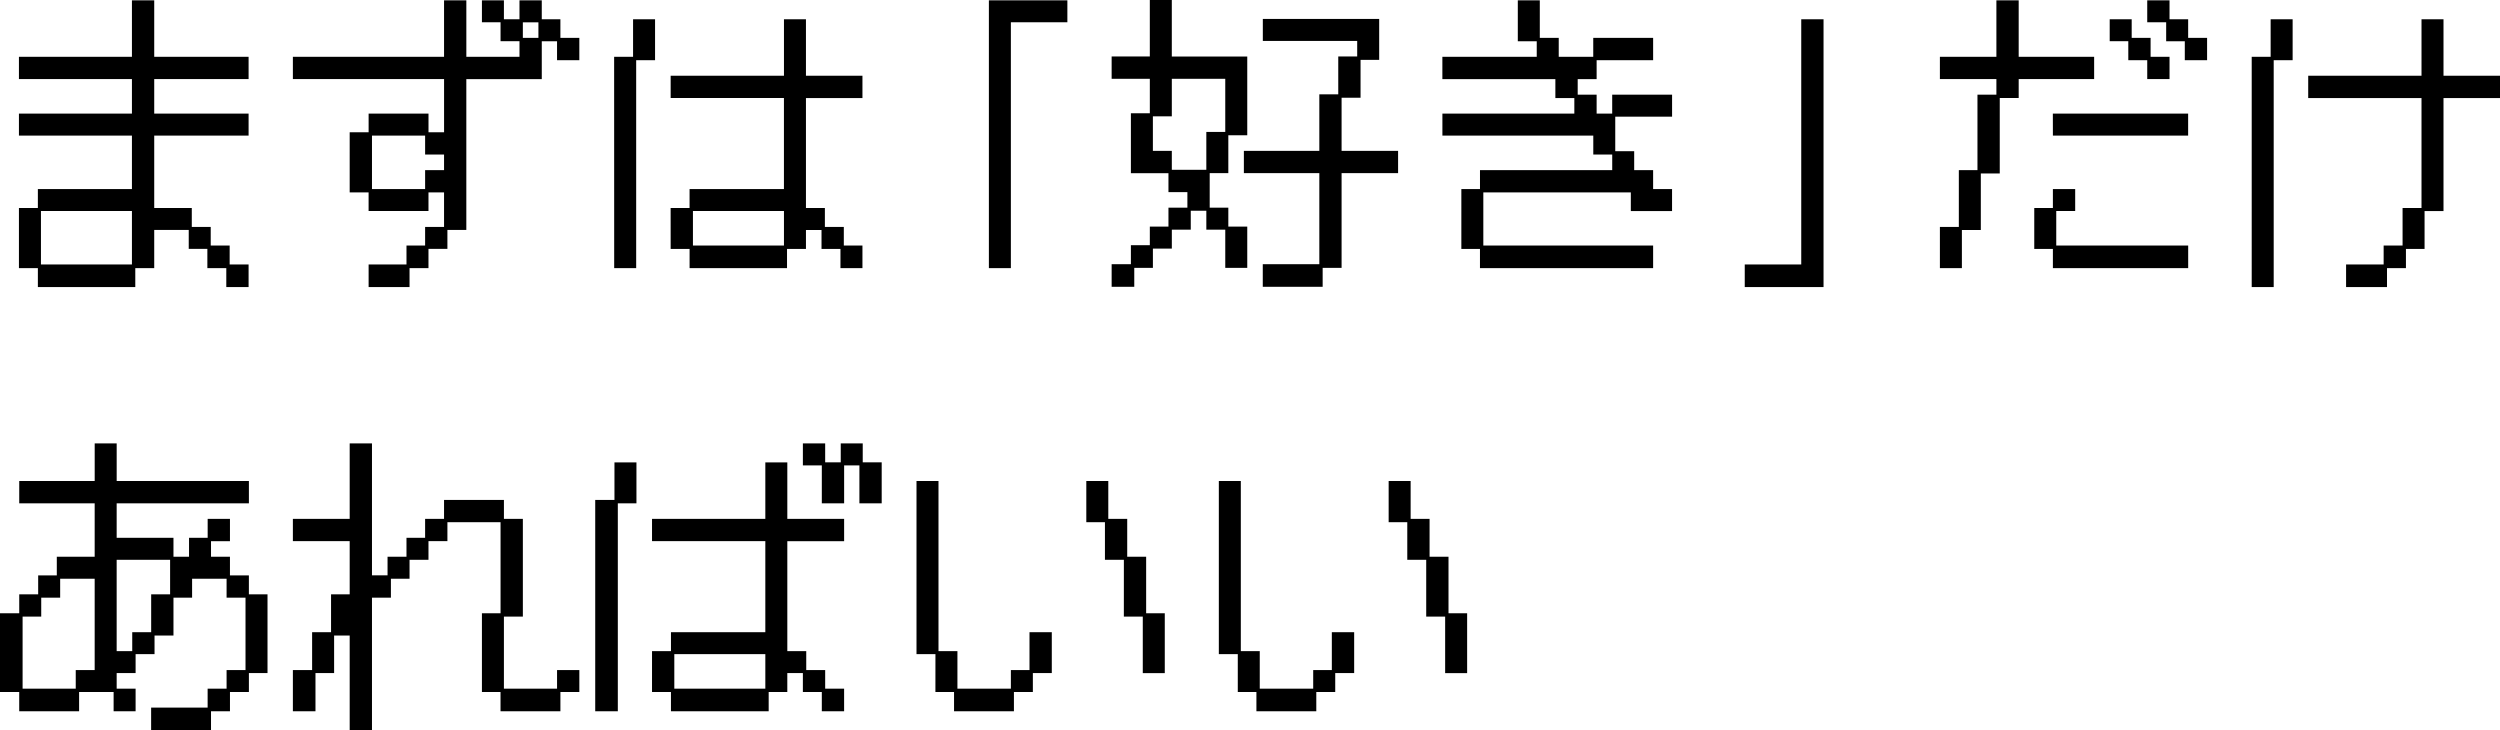<svg xmlns="http://www.w3.org/2000/svg" width="417.486" height="121.94"><path d="M3.162 34.731h3.162v-3.162h15.708v-8.925H3.162v-3.672h18.87v-5.763H3.162V9.486h18.87V.05h3.723v9.435h15.759v3.723H25.755v5.763h15.759v3.672H25.755v12.088h6.273v3.162h3.162v3.111h3.162v3.162h3.162v3.774h-3.723v-3.162h-3.162v-3.213h-3.111v-3.162h-5.763v6.375h-3.162v3.162H6.324v-3.162H3.162Zm18.87 9.435v-8.925H6.838v8.925Zm45.849 0v-3.162h3.111v-3.111h3.162V32.13h-2.6v3.111h-10V32.13h-3.159V22.083h3.162v-3.111h10v3.111h2.6v-8.874H48.909V9.486h25.245V.05h3.723v9.435h8.874v-2.6h-3.162V3.723h-3.111V.05h3.672v3.162h2.6V.05h3.723v3.162h3.111v3.111h3.162v3.727h-3.722V6.888h-2.55v6.324h-12.6v25.191h-3.159v3.162h-3.162v3.213h-3.162v3.162h-6.834v-3.774ZM89.913 6.324v-2.6h-2.6v2.6ZM70.992 31.569v-3.162h3.162v-2.6h-3.162v-3.162h-8.874v8.925Zm41 3.162h3.162v-3.162h15.759v-15.2h-18.917V12.65h18.921V3.215h3.672v9.435h9.435v3.723h-9.435v18.36h3.162v3.162h3.162v3.111h3.111v3.772h-3.672v-3.213h-3.162v-3.162h-2.6v3.162h-3.162v3.213h-16.27v-3.213h-3.162Zm-9.435-25.245h3.162V3.213h3.672v6.837h-3.153v34.728h-3.672Zm28.36 31.518v-5.763h-15.2v5.763ZM165.138.05h13.107v3.672h-9.435v41.056h-3.672Zm23.715 44.065V40.95h3.162v-3.108h3.111V34.68h3.162v-2.6h-3.162v-3.162h-6.273v-10h3.162v-5.763h-6.377V9.432h6.375V0h3.672v9.435h12.6v13.158h-3.162v6.324h-3.111v5.763h3.111v3.162h3.162v6.885h-3.672V38.35h-3.162v-3.16h-2.6v3.16h-3.162v3.162h-3.162v3.215h-3.111v3.162h-3.778v-3.774Zm31.467 0v-15.2h-12.6v-3.723h12.6v-9.435h3.162V9.433h3.162v-2.6h-15.759V3.161h19.431v6.834h-3.111v6.324h-3.167v8.874h9.435v3.723h-9.435v15.811h-3.162v3.162h-10v-3.774Zm-18.87-15.759v-6.324h3.162v-8.874h-8.925v6.273h-3.162v5.763h3.162v3.162Zm42.588 3.213h3.111v-3.162h22.083v-2.6h-3.162v-3.162h-25.197v-3.672h22.032v-2.6h-3.167v-3.162h-18.87V9.488h15.759v-2.6h-3.162V.05h3.673v6.273h3.162v3.162h5.763V6.323h10v3.727h-9.435v3.162h-3.162v2.6h3.162v3.162h2.6V15.81h10v3.672h-9.49v5.768h3.162v3.162h3.162v3.162h3.162v3.672h-6.886V32.13h-24.631v8.874h28.356v3.774h-28.917v-3.213h-3.108Zm56.76 12.597V3.213h3.723V47.94h-13.158v-3.774Zm23.154-6.273h3.162v-9.486h3.111v-12.6h3.162v-2.6h-9.435V9.484h9.435V.05h3.723v9.435h12.6v3.723h-12.6v3.162h-3.162v12.6h-3.162v9.435h-3.162v6.373h-3.672Zm37.786-34.17h-3.162V.05h3.723v3.162h3.111v3.111h3.162v3.727h-3.723V6.888h-3.111Zm-6.324 3.162h-3.106V3.213h3.672v3.111h3.158v3.162h3.162v3.723h-3.723V10.05h-3.162Zm-12.6 12.087h22.593v3.672h-22.585Zm-3.103 15.759h3.111v-3.162h3.723v3.672h-3.162v5.763h22.032v3.774h-22.593v-3.213h-3.111Zm58.344 9.435v-3.162h3.162v-6.273h3.162v-18.36h-18.921V12.65h18.921V3.215h3.672v9.435h9.435v3.723h-9.435v18.87h-3.162v6.324h-3.111v3.211h-3.162v3.162h-6.834v-3.774Zm-22.032-34.68h3.162V3.213h3.672v6.837h-3.162v37.89h-3.672ZM0 102.407h3.213V99.25h3.162v-3.167h3.111v-3.111h6.324V84.05H3.213v-3.726h12.6V74.05h3.672v6.273h22.08v3.727H19.482v5.76h9.486v3.162h2.6V89.81h3.111v-3.16h3.723v3.723h-3.164v2.6H38.4v3.111h3.162v3.166h3.111v13.153h-3.108v3.162h-3.162v3.213h-3.165v3.162h-10v-3.774h9.435v-3.162h3.165v-3.111H41V99.806h-3.162v-3.162h-5.759v3.162h-3.111v6.324h-3.162v3.111h-3.162v3.162h-3.162v2.6h3.162v3.774h-3.672v-3.212h-5.763v3.213h-10v-3.213H0Zm22.083 6.324v-3.162h3.162V99.25h3.162v-5.768h-8.925v15.249Zm-9.435 6.273v-3.111h3.162V96.644h-5.763v3.162H6.885v3.162H3.774v12.036Zm36.261-3.111h3.213v-6.324h3.162V99.25h3.111v-8.879h-9.486V86.65h9.486v-12.6h3.723v22.033h2.6v-3.111h3.162V89.81h3.111v-3.16h3.162v-3.164h10v3.164h3.162v16.32H84.15v12.034h8.874v-3.111h3.723v3.672h-3.162v3.213h-10v-3.213h-3.107v-13.158h3.111v-15.2h-8.874v3.162h-3.162v3.111h-3.162v3.162H65.28v3.162h-3.162v22.136h-3.723v-15.81h-2.6v6.273h-3.112v6.375h-3.774Zm88.329-34.17h-3.162V74.05h3.723v3.162h2.6V74.05h3.672v3.162h3.167v6.838h-3.723v-6.327h-2.55v6.327h-3.727Zm-28.353 31.008h3.162v-3.162h15.759v-15.2h-18.921V86.65h18.921v-9.437h3.672v9.437h9.486v3.723h-9.486v18.36h3.16v3.162h3.162v3.111h3.162v3.774h-3.724v-3.215h-3.162v-3.162h-2.6v3.162h-3.111v3.213h-16.32v-3.213h-3.162Zm-9.486-25.245h3.213v-6.273h3.672v6.837h-3.111v34.728h-3.774Zm28.407 31.518v-5.763h-15.2v5.763Zm28.407-5.763h-3.162V80.324h3.672v28.407h3.162v6.273h8.925v-3.111h3.111v-6.324h3.723v6.834h-3.162v3.162h-3.162v3.213h-10v-3.213h-3.111Zm31.467-15.759h-3.162v-6.273h-3.111v-6.885h3.672v6.326h3.159v6.324h3.162v9.435h3.111v10h-3.673v-9.441h-3.162Zm19.023 15.759h-3.165V80.324h3.672v28.407h3.162v6.273h8.925v-3.111h3.111v-6.324h3.73v6.834h-3.162v3.162h-3.162v3.213h-10v-3.213h-3.111Zm31.467-15.759h-3.162v-6.273h-3.111v-6.885h3.672v6.326h3.162v6.324h3.162v9.435h3.111v10h-3.672v-9.441h-3.162Z"/></svg>